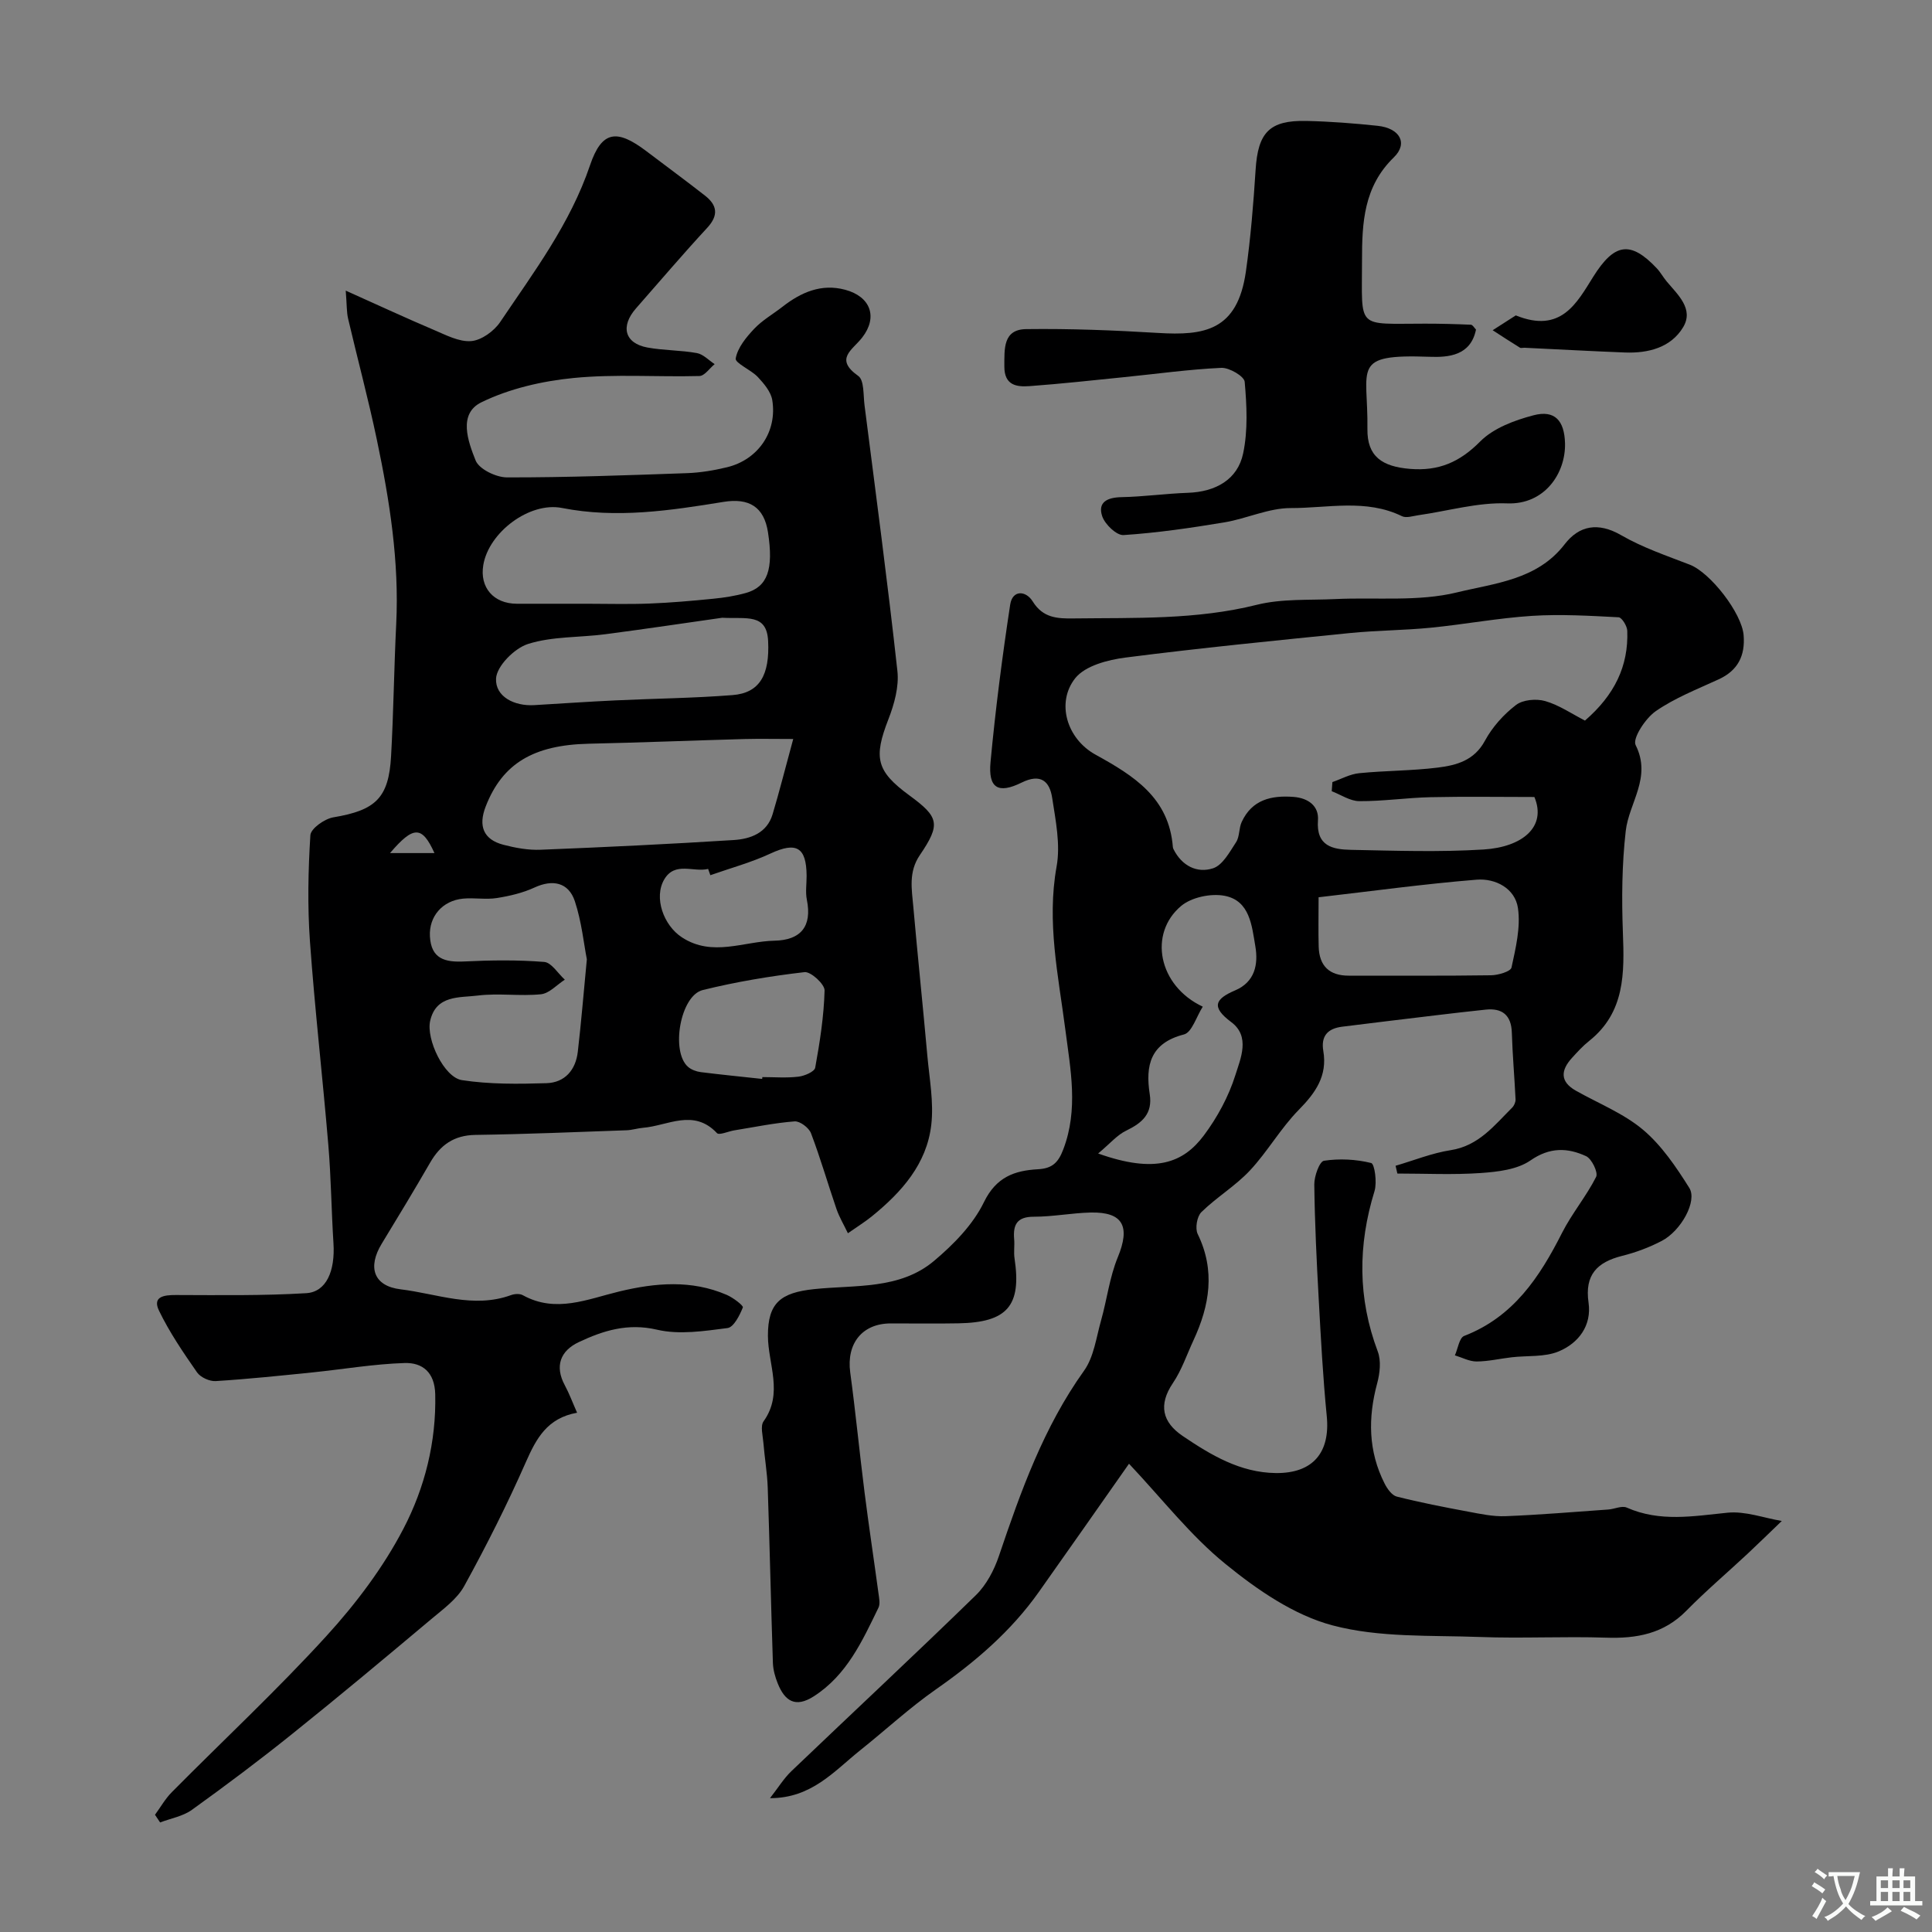 <svg enable-background="new 0 0 400 400" viewBox="0 0 400 400" xmlns="http://www.w3.org/2000/svg"><rect x="0" y="0" width="400" height="400" fill="#808080" stroke="none"/><g fill="#000001"><path d="m233.75 303.05c-6.11 8.7-12.37 17.66-18.69 26.58-5.75 8.12-13.15 14.45-21.28 20.13-5.49 3.84-10.45 8.44-15.7 12.63-5.38 4.3-10.05 9.92-18.66 9.9 1.7-2.17 2.87-4.11 4.46-5.62 12.7-12.14 25.56-24.12 38.14-36.38 2.2-2.14 3.82-5.23 4.81-8.18 4.53-13.4 9.25-26.63 17.61-38.32 2.04-2.85 2.52-6.86 3.52-10.39 1.23-4.35 1.76-8.95 3.46-13.08 2.63-6.37 1.13-9.42-5.58-9.28-3.93.09-7.86.87-11.78.87-3.48-.01-4.35 1.62-4.09 4.64.12 1.32-.12 2.69.08 3.99 1.47 9.79-1.47 13.26-11.62 13.44-4.66.09-9.33.01-14 .02-5.92 0-9.21 4.16-8.4 10.15 1.12 8.27 1.92 16.58 2.97 24.86.88 6.97 1.94 13.91 2.88 20.87.13.98.39 2.16 0 2.97-3.36 6.91-6.53 13.95-13.4 18.36-3.84 2.46-6.01.93-7.46-2.68-.54-1.34-.95-2.82-1-4.24-.4-12.1-.66-24.2-1.07-36.3-.11-3.11-.65-6.19-.9-9.3-.12-1.49-.66-3.44.04-4.42 4.15-5.8.93-11.8.9-17.7-.02-6.83 2.64-8.94 9.56-9.67 8.49-.9 17.73.14 24.84-5.85 4.04-3.4 8.06-7.5 10.32-12.15 2.55-5.24 6.36-6.55 11.19-6.82 2.93-.16 4.19-1.34 5.24-4.11 3.16-8.29 1.5-16.5.43-24.78-1.45-11.21-3.89-22.29-1.81-33.8.82-4.54-.2-9.51-.92-14.21-.52-3.4-2.35-5.11-6.31-3.16-4.9 2.42-6.96 1.14-6.45-4.26 1.02-10.9 2.42-21.77 4.07-32.59.47-3.08 3.25-2.93 4.67-.64 2.12 3.42 5.08 3.56 8.48 3.51 12.69-.16 25.36.31 37.9-2.82 5.2-1.3 10.83-.93 16.28-1.19 8.43-.4 17.18.58 25.21-1.39 7.72-1.89 16.56-2.55 22.25-9.95 3-3.9 6.94-4.64 11.71-1.88 4.43 2.56 9.39 4.24 14.2 6.1 4.28 1.66 10.78 10.03 11.15 14.61.34 4.25-1.19 7.31-5.19 9.14-4.43 2.04-9.06 3.84-13.02 6.59-2.12 1.47-4.84 5.64-4.15 7.01 3.38 6.72-1.38 11.92-2.05 17.79-.79 6.93-.85 14-.59 20.99.32 8.43.46 16.56-7 22.49-1.3 1.03-2.43 2.28-3.55 3.51-2.29 2.52-2.53 4.87.79 6.76 4.69 2.65 9.89 4.7 13.94 8.11 3.85 3.25 6.85 7.7 9.57 12.03 1.71 2.72-1.7 8.89-5.71 10.98-2.57 1.34-5.37 2.39-8.18 3.09-5.18 1.3-7.8 3.91-6.97 9.67.69 4.78-2.08 8.41-6.19 10.12-2.91 1.21-6.46.83-9.72 1.21-2.43.28-4.85.86-7.28.87-1.49 0-2.99-.82-4.48-1.27.62-1.38.91-3.63 1.92-4.02 10.2-3.94 15.62-12.17 20.27-21.35 2.04-4.02 5.02-7.56 7.05-11.58.46-.91-.91-3.75-2.08-4.29-3.82-1.76-7.5-1.9-11.52.89-2.73 1.89-6.75 2.35-10.25 2.6-5.74.4-11.53.11-17.3.11-.12-.54-.25-1.07-.37-1.61 3.8-1.11 7.53-2.63 11.41-3.23 5.8-.9 9.02-5.12 12.72-8.8.41-.41.73-1.14.71-1.71-.22-4.6-.63-9.2-.77-13.81-.11-3.67-2.02-5.13-5.4-4.78-6.84.72-13.67 1.59-20.5 2.4-3.09.37-6.17.76-9.25 1.14-2.98.38-4.41 1.93-3.88 5.04.87 5.13-1.61 8.64-5.08 12.17-3.76 3.82-6.46 8.65-10.13 12.57-3 3.2-6.9 5.53-10.04 8.61-.91.89-1.33 3.37-.76 4.53 3.69 7.57 2.47 14.79-.87 22-1.38 2.97-2.44 6.16-4.25 8.84-3.07 4.54-2.2 8.12 2.02 10.98 5.83 3.94 11.89 7.58 19.26 7.67 7.7.09 11.31-4.25 10.56-11.8-.79-8.03-1.22-16.09-1.66-24.15-.44-7.93-.82-15.86-.92-23.8-.02-1.71 1.08-4.77 2.01-4.91 3.2-.48 6.64-.31 9.77.47.71.18 1.24 4.01.69 5.81-3.45 11.19-3.49 22.16.67 33.21.73 1.93.44 4.51-.12 6.59-1.93 7.15-1.85 14.08 1.54 20.76.54 1.07 1.5 2.43 2.51 2.69 4.86 1.23 9.8 2.19 14.74 3.11 2.56.48 5.2 1.05 7.77.95 7.1-.28 14.19-.88 21.28-1.38 1.29-.09 2.81-.85 3.83-.4 6.88 3.04 13.79 1.77 20.87 1.06 3.65-.37 7.48 1.08 11.23 1.71-2.35 2.25-4.67 4.53-7.04 6.75-4.23 3.95-8.66 7.71-12.71 11.83-4.68 4.77-10.29 5.8-16.66 5.58-8.69-.29-17.41.19-26.1-.14-10.21-.38-20.79.17-30.49-2.4-7.99-2.11-15.6-7.36-22.17-12.71-7.23-5.86-13.08-13.44-19.98-20.76zm94.4-153.86c6.09-5.27 9.03-11.25 8.76-18.6-.04-.99-1.13-2.76-1.8-2.79-5.98-.31-12-.67-17.95-.29-7 .45-13.94 1.76-20.92 2.45-5.58.55-11.21.55-16.79 1.11-15.49 1.56-30.99 3.09-46.42 5.07-3.67.47-8.35 1.69-10.41 4.27-3.99 5.02-1.79 12.53 4.19 15.83 7.95 4.38 15.23 8.93 16.02 19.14.01.16.07.32.15.47 1.72 3.42 4.86 5 8.17 3.92 1.99-.65 3.44-3.38 4.77-5.41.75-1.15.56-2.88 1.16-4.18 2.13-4.61 6.11-5.54 10.73-5.19 3.1.24 5.27 1.91 5.06 4.83-.4 5.39 3.07 6.05 6.81 6.13 9.16.18 18.35.5 27.48-.07 8.01-.5 13.11-4.67 10.52-10.87-7.36 0-14.43-.12-21.49.04-4.93.11-9.84.85-14.76.82-1.91-.01-3.81-1.33-5.71-2.06.05-.63.09-1.26.14-1.89 1.85-.64 3.66-1.66 5.56-1.84 5.41-.54 10.88-.49 16.27-1.16 3.84-.48 7.54-1.45 9.75-5.56 1.53-2.83 3.87-5.44 6.43-7.4 1.43-1.1 4.21-1.34 6.05-.81 2.87.82 5.48 2.63 8.23 4.04zm-100.79 89.63c11.86 4.23 17.64 1.93 21.89-3.75 2.79-3.73 5.13-8.06 6.52-12.48 1.08-3.44 3.14-8-.86-10.98-4.21-3.14-3.34-4.79.83-6.57 4.06-1.73 4.8-5.36 4.17-9.09-.73-4.26-1.12-9.5-6.4-10.49-2.82-.53-6.83.31-8.97 2.11-6.8 5.7-4.76 16.52 4.48 20.85-1.33 2.08-2.25 5.33-3.89 5.75-6.98 1.79-8.01 6.42-7.09 12.36.63 4.05-1.55 5.94-4.84 7.54-1.87.88-3.31 2.63-5.84 4.75zm45.64-53.05c0 3.95-.07 7.1.02 10.24.12 3.97 2.2 6 6.23 5.99 9.82-.01 19.64.06 29.46-.08 1.48-.02 4.05-.78 4.23-1.6.87-4.03 1.91-8.31 1.34-12.28-.59-4.12-4.67-6.23-8.58-5.91-10.86.88-21.67 2.37-32.7 3.64z"/><path d="m71.58 60.17c6.96 3.12 12.53 5.71 18.19 8.11 2.51 1.06 5.26 2.54 7.78 2.34 2.13-.17 4.73-2.06 6-3.94 6.97-10.35 14.5-20.33 18.61-32.47 2.45-7.23 5.6-7.51 11.68-2.9 4.03 3.06 8.12 6.06 12.11 9.18 2.54 1.98 2.88 4.07.47 6.68-5.03 5.44-9.84 11.09-14.73 16.66-3.29 3.74-2.36 7.25 2.35 8.12 3.37.62 6.87.54 10.24 1.15 1.32.24 2.46 1.49 3.68 2.29-1.05.86-2.08 2.43-3.15 2.46-8.69.23-17.45-.44-26.07.41-6.49.64-13.25 2.19-19.07 5.03-4.87 2.38-2.77 8.11-1.2 12.04.72 1.81 4.25 3.51 6.5 3.51 12.43.02 24.87-.44 37.3-.88 2.76-.1 5.55-.57 8.25-1.22 6.43-1.56 10.43-7.35 9.37-13.9-.28-1.72-1.71-3.41-2.98-4.77-1.41-1.51-4.76-2.89-4.59-3.86.39-2.22 2.17-4.38 3.83-6.14 1.68-1.78 3.91-3.04 5.87-4.57 3.83-2.99 8.04-4.83 12.96-3.51 5.26 1.41 6.82 5.65 3.53 9.89-2.02 2.61-5.83 4.41-.81 7.96 1.24.88 1.02 3.96 1.29 6.06 2.34 18.34 4.79 36.67 6.81 55.05.35 3.22-.65 6.84-1.86 9.95-3.11 7.99-2.53 10.75 4.34 15.78 6.13 4.49 6.53 5.94 2.15 12.38-2.36 3.48-1.66 7.05-1.34 10.66.91 10.3 1.99 20.58 2.91 30.88.43 4.76 1.35 9.61.81 14.28-.93 8.12-6.15 13.95-12.29 18.94-1.39 1.13-2.92 2.07-4.97 3.51-.83-1.74-1.78-3.32-2.37-5.03-1.79-5.21-3.31-10.52-5.27-15.67-.43-1.14-2.29-2.54-3.39-2.46-4.19.32-8.34 1.19-12.5 1.86-1.23.2-3.12 1.06-3.58.57-4.84-5.15-10.18-1.52-15.31-1.1-1.14.09-2.26.47-3.4.51-10.43.37-20.86.81-31.3.96-4.44.07-7.26 2.07-9.38 5.75-3.26 5.64-6.63 11.22-10.02 16.78-2.96 4.86-1.7 8.76 3.91 9.44 7.55.91 15.07 4.03 22.86 1.2.73-.27 1.82-.34 2.45.02 6.84 3.78 13.4.8 19.99-.78 7.49-1.8 14.92-2.43 22.2.7 1.33.57 3.51 2.23 3.36 2.61-.66 1.65-1.89 4.1-3.18 4.27-4.82.62-9.97 1.42-14.58.34-6.07-1.42-11.17.19-16.23 2.58-3.74 1.77-5.04 4.92-2.86 8.95.91 1.69 1.58 3.52 2.53 5.66-6.19 1.11-8.44 5.32-10.6 10.21-3.85 8.74-8.16 17.3-12.76 25.66-1.49 2.72-4.35 4.77-6.82 6.85-9.55 8.02-19.12 16.02-28.85 23.82-6.75 5.42-13.69 10.62-20.72 15.68-1.86 1.34-4.37 1.76-6.58 2.61-.35-.53-.7-1.06-1.06-1.59 1.16-1.58 2.13-3.33 3.5-4.7 10.67-10.77 21.79-21.13 32-32.32 6.12-6.71 11.78-14.21 15.95-22.23 4.4-8.46 6.8-17.92 6.57-27.82-.11-4.56-2.66-6.58-6.36-6.46-6.36.2-12.69 1.29-19.03 1.94-6.68.68-13.36 1.38-20.06 1.8-1.27.08-3.14-.77-3.86-1.8-2.86-4.11-5.71-8.29-7.88-12.78-1.4-2.9.99-3.25 3.46-3.24 9.01.02 18.04.16 27.02-.38 4.16-.25 6.01-4.58 5.64-10.35-.43-6.76-.49-13.54-1.06-20.29-1.18-14.08-2.8-28.12-3.81-42.21-.52-7.3-.37-14.67.09-21.97.09-1.38 2.94-3.4 4.76-3.7 8.74-1.47 11.47-3.97 11.95-12.7.51-9.09.61-18.2 1.06-27.29.64-12.94-1.36-25.6-4-38.16-1.76-8.41-4-16.72-5.96-25.1-.32-1.39-.25-2.8-.49-5.8zm92.65 92.83c-3.8 0-6.97-.07-10.13.01-10.74.3-21.47.73-32.21.97-11.43.26-17.86 4.09-21.32 12.96-1.61 4.11-.45 6.89 3.65 7.96 2.5.65 5.16 1.14 7.72 1.03 13.33-.53 26.66-1.17 39.98-2.01 3.45-.22 6.86-1.44 8.03-5.31 1.39-4.62 2.56-9.32 4.28-15.61zm-42.76-28c4.32 0 8.64.13 12.96-.04 4.43-.17 8.85-.56 13.26-1 2.26-.22 4.54-.58 6.72-1.19 4.52-1.26 5.78-4.9 4.59-12.58-.81-5.24-3.91-7.14-9.2-6.28-11.08 1.8-22.15 3.48-33.44 1.26-6.73-1.33-15.17 5.04-16.3 11.82-.78 4.65 2.13 8 6.95 8.01s9.64 0 14.46 0zm.03 73.61c-.62-3.15-1.07-7.74-2.48-12.01-1.31-3.96-4.64-4.57-8.35-2.85-2.43 1.12-5.15 1.76-7.81 2.18-2.27.36-4.66-.1-6.97.12-4.31.41-7.1 3.71-6.88 7.81.25 4.69 3.14 5.4 7.16 5.2 5.49-.27 11.03-.34 16.5.1 1.51.12 2.85 2.39 4.27 3.67-1.64 1.05-3.21 2.84-4.94 3.02-4.33.44-8.79-.27-13.1.27-3.75.47-8.61-.16-9.84 5.24-.86 3.79 2.87 11.7 6.58 12.27 5.74.88 11.68.81 17.51.63 3.8-.12 6.05-2.74 6.48-6.52.68-5.87 1.17-11.77 1.87-19.13zm28.02-70.71c-7.06 1-15.62 2.29-24.2 3.41-5.34.7-10.95.42-15.98 2.01-2.83.89-6.52 4.6-6.64 7.18-.17 3.72 3.77 5.74 7.92 5.49 5.59-.33 11.17-.72 16.76-.98 8.1-.39 16.22-.46 24.3-1.1 5.61-.44 7.7-4.18 7.35-11.21-.29-5.77-4.49-4.53-9.51-4.8zm8.28 95.48c.01-.13.03-.25.04-.38 2.5 0 5.02.21 7.49-.09 1.25-.15 3.3-1.03 3.45-1.86.96-5.29 1.8-10.64 1.94-15.99.03-1.3-2.86-3.94-4.15-3.79-7.08.82-14.16 2-21.08 3.71-4.65 1.15-6.66 12.74-3.04 15.9.68.59 1.71.97 2.62 1.09 4.24.53 8.49.95 12.73 1.41zm-10.73-42.18c-.15-.43-.31-.86-.46-1.3-3.03.75-6.87-1.6-9.09 2.18-2.2 3.75-.15 9.51 3.68 12 6.31 4.1 12.77.81 19.15.68 5.39-.11 7.83-2.91 6.7-8.48-.32-1.59-.04-3.3-.05-4.96-.04-5.96-2.15-7.08-7.47-4.61-3.99 1.86-8.29 3.02-12.46 4.49zm-66.32-4.58h9.2c-2.57-5.67-4.33-5.7-9.2 0z"/><path d="m305.59 68.23c-1.1 5.42-5.69 5.78-9.59 5.64-16.45-.6-12.71 2.16-12.89 14.94-.08 5.72 3.07 7.8 8.84 8.27 5.93.48 10.27-1.4 14.51-5.68 2.75-2.77 7.11-4.39 11.04-5.42 4.42-1.16 6.4 1.12 6.52 5.81.15 6.18-4.21 12.73-11.98 12.43-6.09-.24-12.25 1.58-18.38 2.45-1.14.16-2.51.64-3.4.2-7.46-3.64-15.37-1.66-23.03-1.68-4.57-.01-9.11 2.19-13.73 2.96-6.92 1.15-13.89 2.17-20.88 2.63-1.44.1-3.86-2.22-4.42-3.9-.98-2.92 1.07-3.89 3.97-3.95 4.6-.09 9.18-.74 13.78-.9 5.71-.2 10.29-2.72 11.43-8.16 1.01-4.78.75-9.91.32-14.82-.1-1.15-3.19-2.96-4.84-2.89-6.71.31-13.39 1.25-20.08 1.92-6.53.66-13.05 1.38-19.59 1.86-2.71.2-5.27-.14-5.25-4.08.02-3.61-.31-7.66 4.52-7.72 9.09-.12 18.21.24 27.29.79 9.58.58 16.45-.43 18.2-12.72.99-6.98 1.56-14.03 2.01-21.06.49-7.71 2.85-10.28 10.51-10.11 4.93.11 9.87.49 14.77 1.01 4.58.49 6.34 3.62 3.33 6.54-6.24 6.06-6.58 13.53-6.58 21.31.01 14.47-1.37 13.1 13.08 13.11 3.15 0 6.31.08 9.46.22.37.01.71.66 1.06 1z"/><path d="m313.83 65.3c9.38 3.81 12.63-2.58 16.05-8.03 4.34-6.91 7.67-7.52 13.14-1.72.77.82 1.32 1.85 2.05 2.72 2.32 2.77 5.66 5.71 3.41 9.47-2.52 4.21-7.22 5.43-12.06 5.24-6.92-.27-13.83-.65-20.75-.98-.33-.02-.74.12-.99-.02-1.9-1.17-3.77-2.4-5.64-3.61 1.7-1.09 3.4-2.18 4.79-3.07z"/></g><path d="m377.9 391.2c-.2.3-.4.5-.6.8-.7-.6-1.4-1-2.2-1.5.2-.3.4-.5.5-.8.6.4 1.4.8 2.3 1.5zm-1.8 6.1c-.2-.2-.5-.4-.9-.6.4-.6.8-1.2 1.2-1.9s.7-1.3.9-1.9c.3.3.5.5.8.7-.7 1.3-1.4 2.6-2 3.7zm2.2-9c-.3.3-.5.5-.6.8-.6-.6-1.3-1.1-2-1.5.3-.3.5-.5.6-.7.6.5 1.3.9 2 1.4zm.3.2v-.9h2 4.5c-.3 1.3-.6 2.5-1 3.6s-.9 2.1-1.4 3c.4.5 1 1 1.6 1.4s1.2.8 1.9 1.1c-.3.2-.5.4-.8.8-.4-.3-1-.7-1.6-1.2s-1.2-1.1-1.6-1.6c-.5.6-1.1 1.1-1.7 1.6s-1.4.9-2.1 1.4c-.1-.3-.3-.5-.7-.8.6-.2 1.2-.5 1.9-1s1.4-1.1 2-1.8c-.5-.8-.9-1.6-1.2-2.5s-.6-2-.8-3.2c-.4.1-.7.1-1 .1zm2.5 2.7c.2 1 .7 1.7 1 2.2.3-.5.6-1.1 1-2s.6-1.9.9-3h-3.2-.4c.1.9.3 1.8.7 2.8z" fill="#fafbfa"/><path d="m396.5 388.5v1.5 3.6h1.5v.9c-.4 0-1 0-1.7 0h-7.9c-.5 0-.9 0-1.2 0v-.9h1.3v-3.5c0-.7 0-1.2 0-1.6h2.4c0-.8 0-1.4 0-1.7h1c0 .3-.1.8-.1 1.7h1.5c0-.8 0-1.4 0-1.7h1c0 .3-.1.9-.1 1.7zm-8.2 9.2c-.2-.3-.5-.5-.8-.8.8-.3 1.4-.6 1.9-.9s1-.7 1.4-1.1c.3.3.6.5.9.8-1.6 1-2.8 1.6-3.4 2zm2.6-6.8v-1.6h-1.5v1.6zm0 2.7v-1.9h-1.5v1.9zm2.4-2.7v-1.6h-1.5v1.6zm0 2.7v-1.9h-1.5v1.9zm.2 2 .7-.8c.4.2.9.5 1.6.8s1.3.7 1.8 1c-.3.3-.5.5-.8.8-.4-.3-1.5-1-3.3-1.8zm2-4.7v-1.6h-1.4v1.6zm0 2.7v-1.9h-1.4v1.9z" fill="#fafbfa"/></svg>